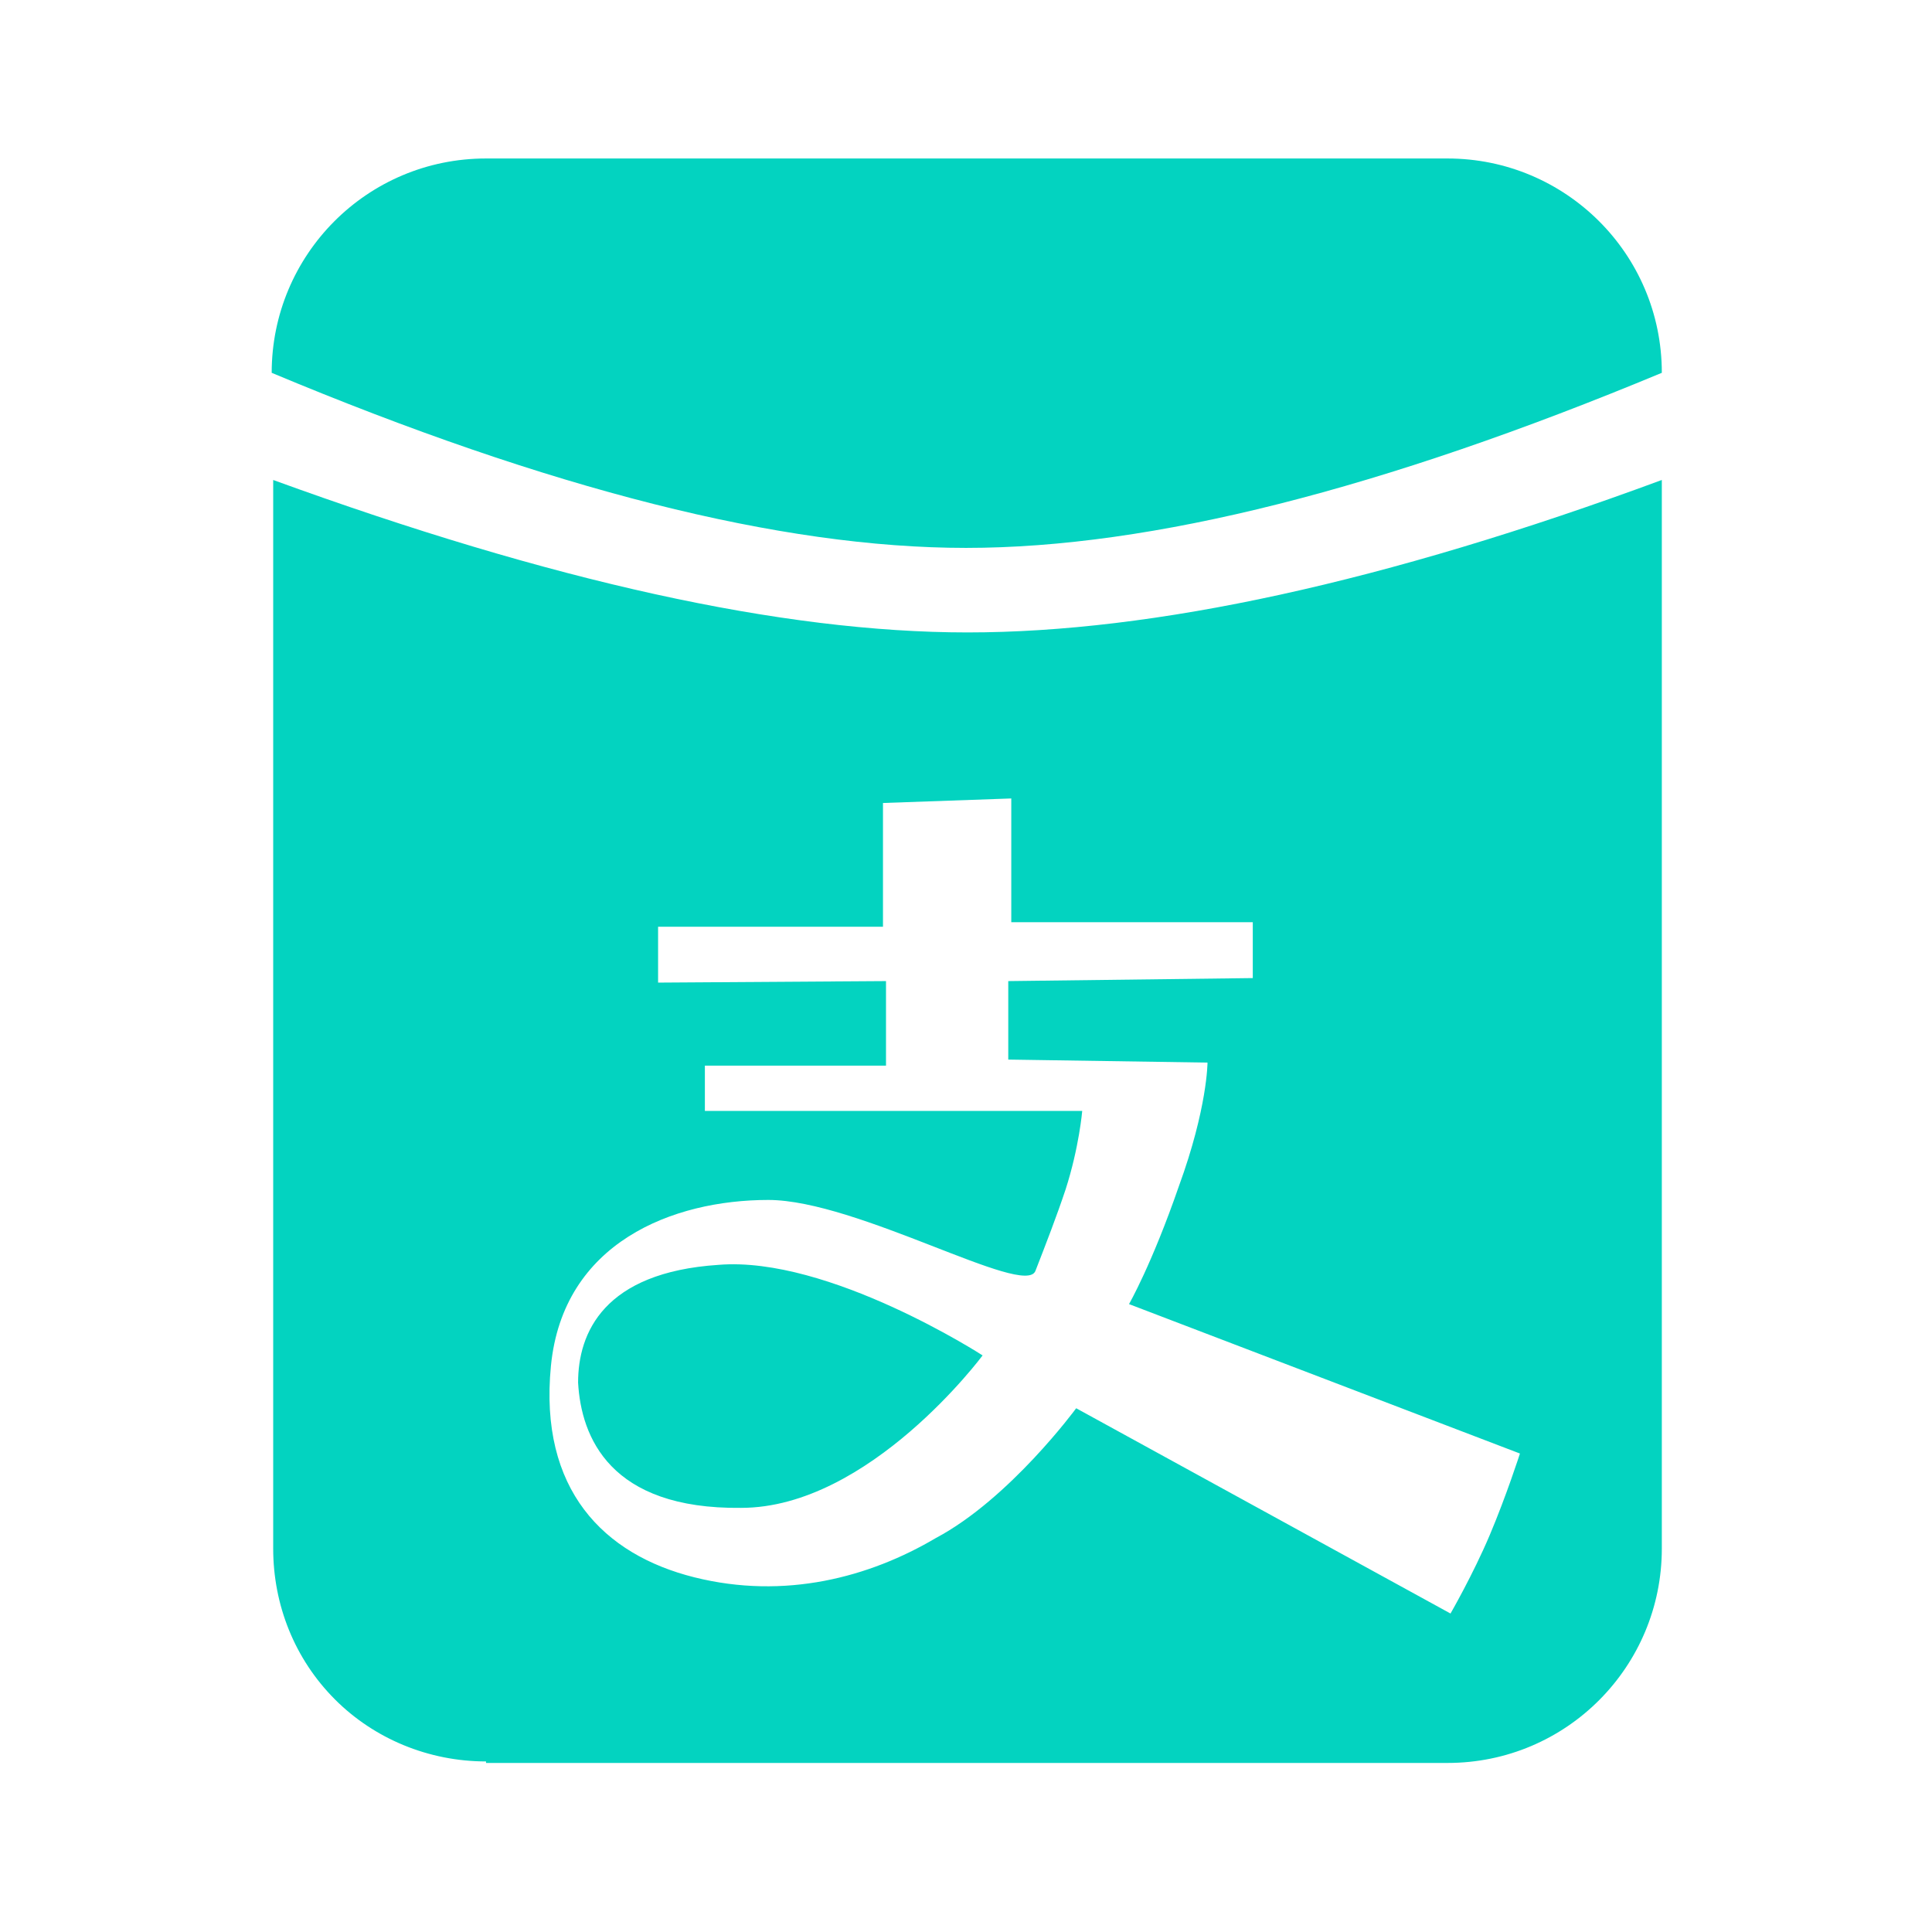 <?xml version="1.0" encoding="utf-8"?>
<!-- Generator: Adobe Illustrator 23.0.1, SVG Export Plug-In . SVG Version: 6.00 Build 0)  -->
<svg version="1.1" id="图层_1" xmlns="http://www.w3.org/2000/svg" xmlns:xlink="http://www.w3.org/1999/xlink" x="0px" y="0px"
	 viewBox="0 0 128 128" style="enable-background:new 0 0 128 128;" xml:space="preserve">
<style type="text/css">
	.st0{fill:#03D3C0;}
</style>
<g>
	<path class="st0" d="M32.2,116.7c-3.8,0-7.4-1.5-10-4.1c-2.7-2.7-4.1-6.3-4.1-10V31.8c18.4,6.7,33.7,10.1,46,10.1
		c12.3,0,27.6-3.3,46-10.1v70.8c0,7.8-6.3,14.2-14.2,14.2H32.2z M64,36.3c-12.3,0-27.6-3.9-46-11.6c0-7.8,6.3-14.2,14.2-14.2h63.7
		c7.8,0,14.2,6.3,14.2,14.2C91.6,32.4,76.3,36.3,64,36.3L64,36.3z M58.5,53.2v8.2H43.6v3.7L58.7,65v5.6H46.7v3h25
		c0,0-0.2,2.4-1.1,5.2c-0.6,1.8-1.3,3.6-2,5.4c-0.7,1.8-11.8-4.7-17.7-4.7c-6.3,0-13.6,2.8-14.4,11c-0.8,8.2,3.5,12.5,9.5,14
		c6,1.5,11.6,0,16-2.6c4.9-2.6,9.3-8.6,9.3-8.6l24.8,13.6c0,0,1.5-2.6,2.6-5.2c1.1-2.6,2-5.4,2-5.4l-25.9-9.9c0,0,1.5-2.6,3.3-7.8
		c1.9-5.2,1.9-8.2,1.9-8.2l-13.2-0.2V65l16.2-0.2v-3.7h-16v-8.2L58.5,53.2z M38.3,91.6c0-3.3,1.7-7.3,9.3-7.8c7.3-0.6,17.5,6,17.5,6
		s-7.5,10.1-16,10.1C40.4,100,38.5,95.2,38.3,91.6L38.3,91.6z M38.3,91.6"/>
</g>
</svg>
